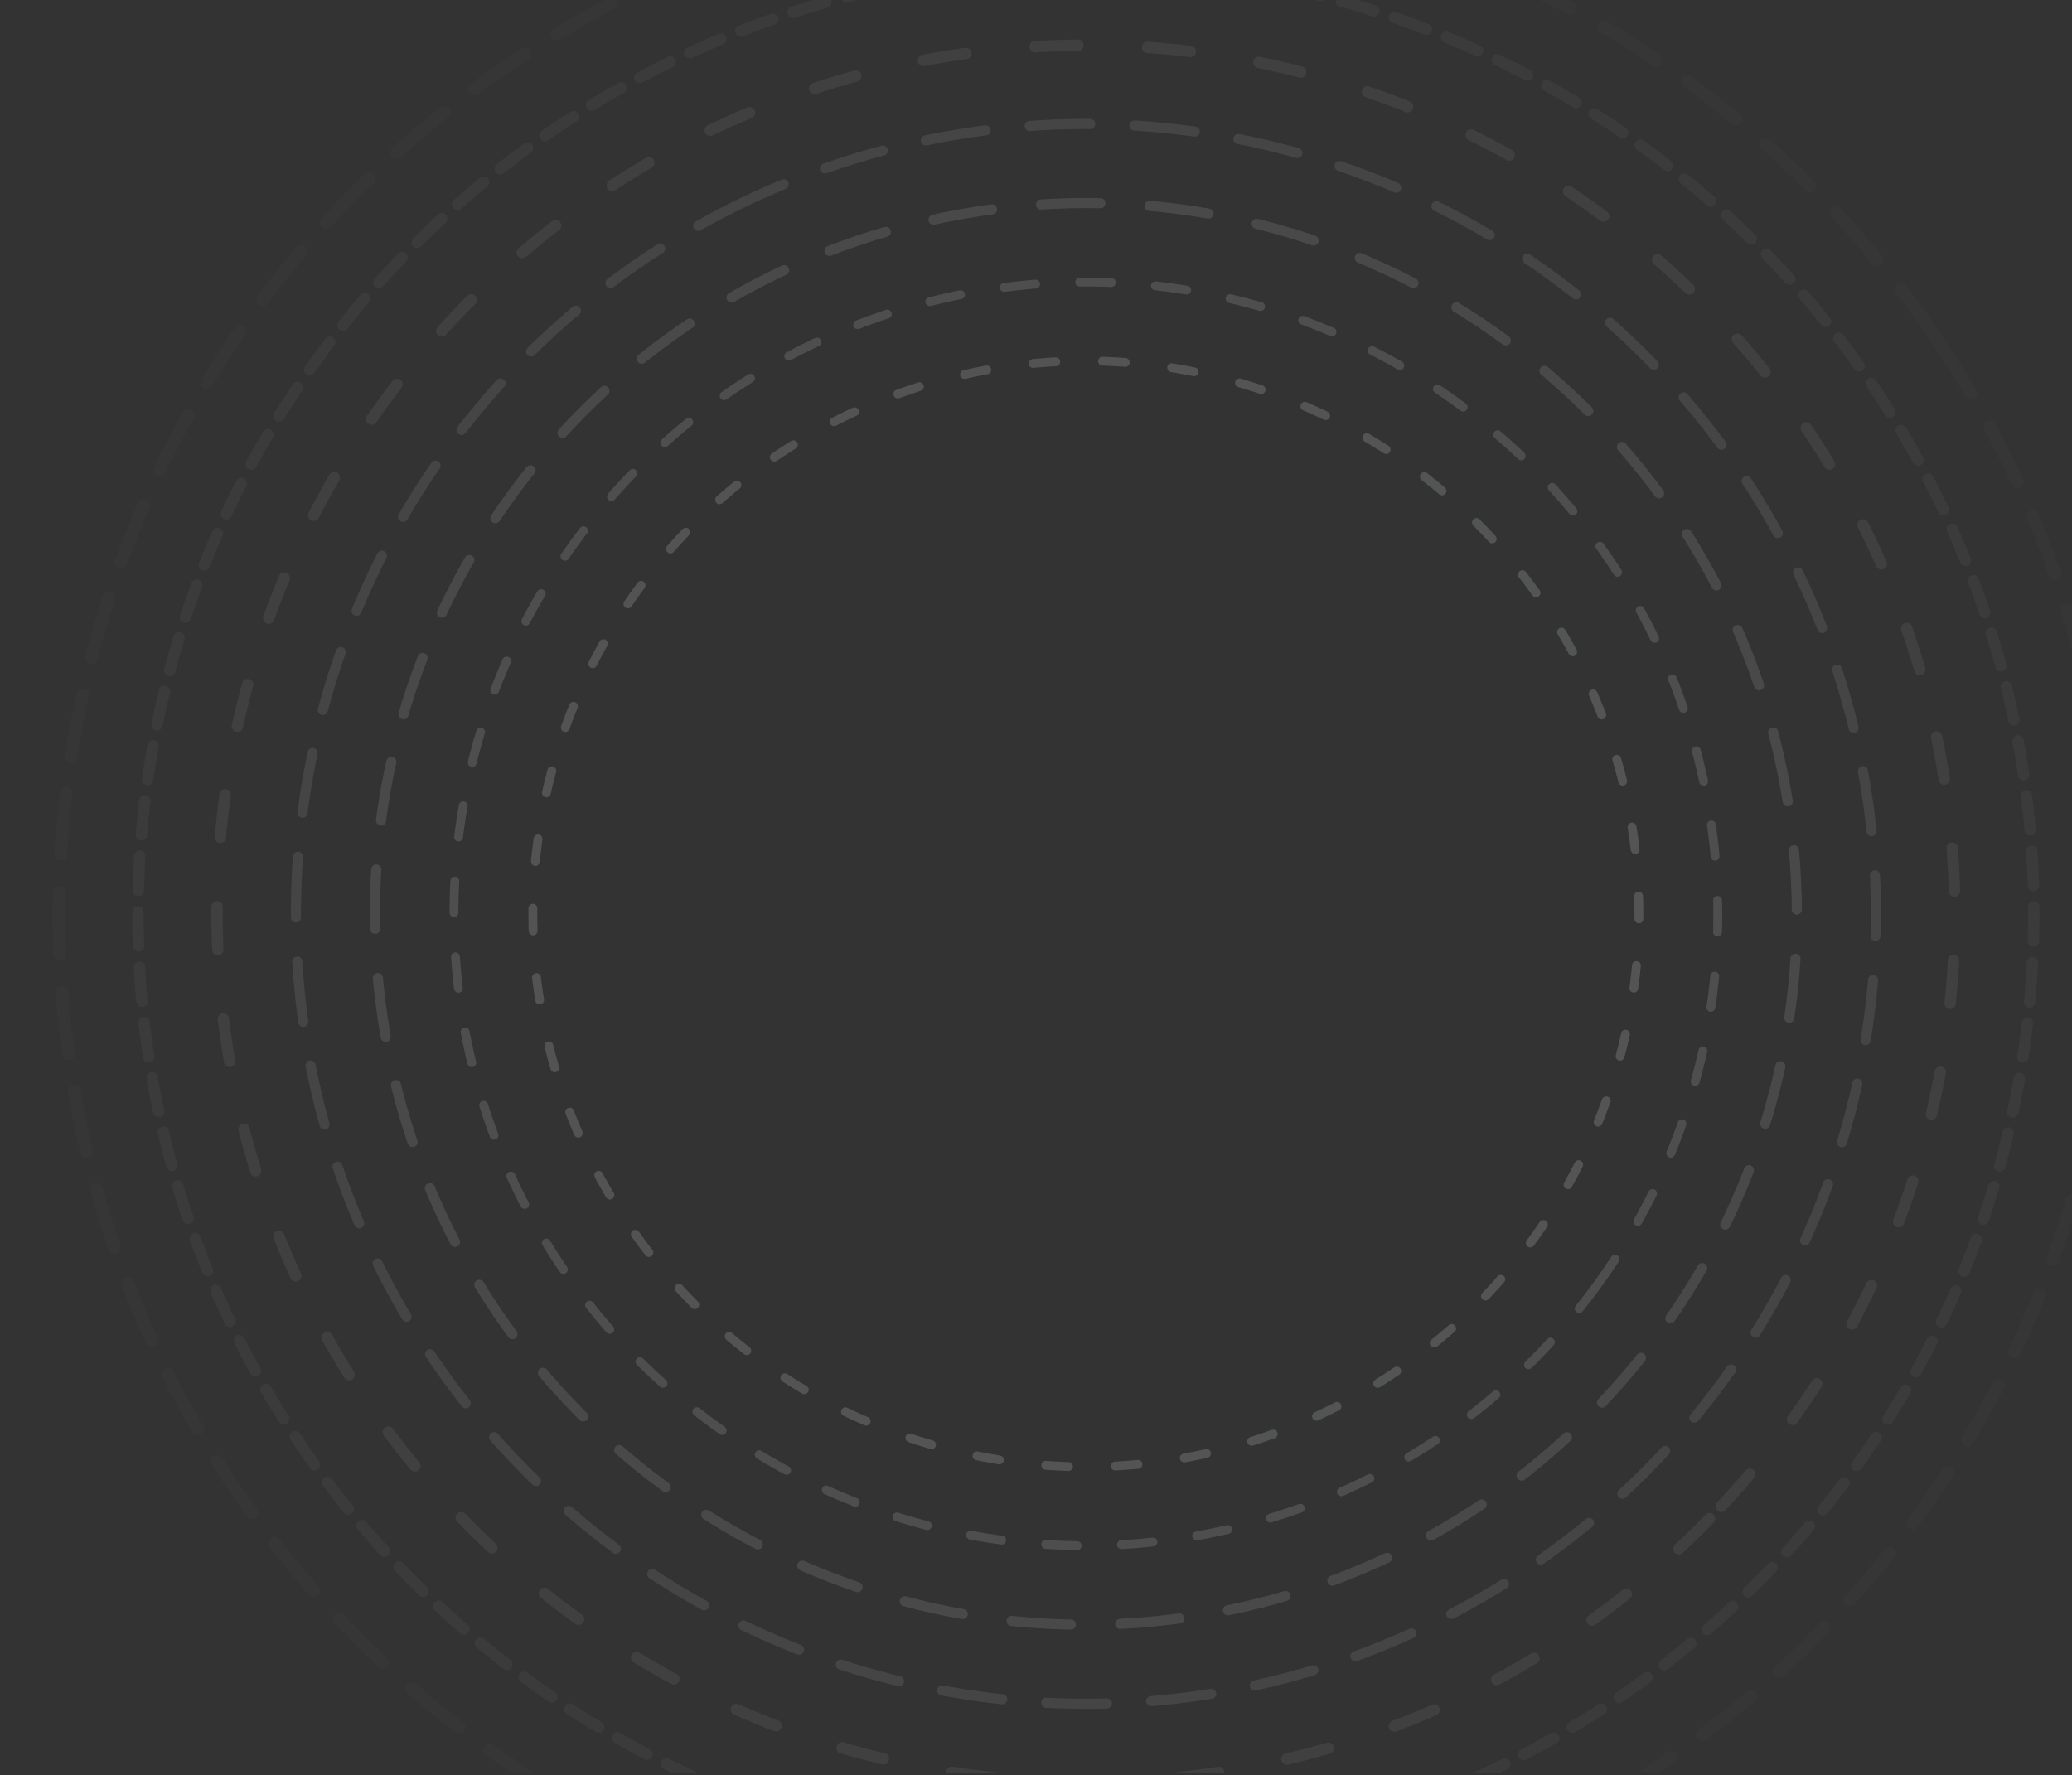 <svg width="538" height="461" viewBox="0 0 538 461" fill="none" xmlns="http://www.w3.org/2000/svg">
<rect x="0" y="0" width="538" height="461" fill="#333333" stroke="none"/>
<g clip-path="url(#clip0_2808_308)">
<path opacity="0.05" d="M502.984 88.241C420.645 -33.833 254.936 -66.043 132.863 16.296C10.789 98.636 -21.421 264.345 60.918 386.418C143.258 508.491 308.967 540.702 431.04 458.362C553.113 376.023 585.324 210.314 502.984 88.241Z" stroke="url(#paint0_linear_2808_308)" stroke-opacity="0.3" stroke-width="3.281" stroke-linecap="round" stroke-dasharray="16.08 9.84"/>
<path opacity="0.13" d="M527.121 258.779C538.967 123.376 438.805 4.007 303.402 -7.839C167.999 -19.686 48.63 80.477 36.783 215.88C24.937 351.283 125.1 470.652 260.503 482.498C395.906 494.345 515.275 394.182 527.121 258.779Z" stroke="url(#paint1_linear_2808_308)" stroke-opacity="0.3" stroke-width="2.953" stroke-linecap="round" stroke-dasharray="8.86 5.58"/>
<path opacity="0.21" d="M446.942 391.187C531.914 300.065 526.929 157.312 435.807 72.34C344.685 -12.633 201.933 -7.648 116.96 83.474C31.987 174.596 36.972 317.349 128.094 402.321C219.216 487.294 361.969 482.309 446.942 391.187Z" stroke="url(#paint2_linear_2808_308)" stroke-opacity="0.3" stroke-width="2.953" stroke-linecap="round" stroke-dasharray="11.16 18.05"/>
<path opacity="0.29" d="M195.284 51.458C92.629 99.326 48.216 221.35 96.085 324.004C143.953 426.659 265.977 471.072 368.631 423.203C471.286 375.334 515.699 253.311 467.83 150.657C419.961 48.002 297.938 3.589 195.284 51.458Z" stroke="url(#paint3_linear_2808_308)" stroke-opacity="0.3" stroke-width="2.625" stroke-linecap="round" stroke-dasharray="15.75 11.48"/>
<path opacity="0.37" d="M463.726 205.28C446.025 104.888 350.291 37.855 249.9 55.557C149.508 73.258 82.475 168.992 100.177 269.383C117.878 369.775 213.612 436.808 314.003 419.106C414.395 401.405 481.428 305.671 463.726 205.28Z" stroke="url(#paint4_linear_2808_308)" stroke-opacity="0.3" stroke-width="2.625" stroke-linecap="round" stroke-dasharray="15.42 12.8"/>
<path opacity="0.45" d="M414.685 333.768C467.946 260.461 451.695 157.856 378.387 104.595C305.079 51.334 202.475 67.585 149.213 140.892C95.952 214.2 112.203 316.805 185.511 370.066C258.819 423.327 361.423 407.076 414.685 333.768Z" stroke="url(#paint5_linear_2808_308)" stroke-opacity="0.3" stroke-width="2.297" stroke-linecap="round" stroke-dasharray="8.2 11.48"/>
<path opacity="0.53" d="M143.283 200.173C122.763 276.758 168.212 355.478 244.797 375.999C321.382 396.52 400.102 351.071 420.623 274.486C441.144 197.901 395.695 119.181 319.11 98.66C242.524 78.139 163.804 123.588 143.283 200.173Z" stroke="url(#paint6_linear_2808_308)" stroke-opacity="0.3" stroke-width="2.297" stroke-linecap="round" stroke-dasharray="5.91 12.14"/>
</g>
<defs>
<linearGradient id="paint0_linear_2808_308" x1="-14698.9" y1="-21495.9" x2="29507.8" y2="-51313.6" gradientUnits="userSpaceOnUse">
<stop stop-color="white"/>
<stop offset="1" stop-color="#04D2A5"/>
</linearGradient>
<linearGradient id="paint1_linear_2808_308" x1="2160.28" y1="-24055.8" x2="51194" y2="-19765.9" gradientUnits="userSpaceOnUse">
<stop stop-color="white"/>
<stop offset="1" stop-color="#04D2A5"/>
</linearGradient>
<linearGradient id="paint2_linear_2808_308" x1="15348.8" y1="-16250.6" x2="48346.9" y2="14520.7" gradientUnits="userSpaceOnUse">
<stop stop-color="white"/>
<stop offset="1" stop-color="#04D2A5"/>
</linearGradient>
<linearGradient id="paint3_linear_2808_308" x1="-18032.8" y1="9003.91" x2="-35367.5" y2="-28170.6" gradientUnits="userSpaceOnUse">
<stop stop-color="white"/>
<stop offset="1" stop-color="#04D2A5"/>
</linearGradient>
<linearGradient id="paint4_linear_2808_308" x1="-3072.95" y1="-17726.3" x2="33282" y2="-24136.7" gradientUnits="userSpaceOnUse">
<stop stop-color="white"/>
<stop offset="1" stop-color="#04D2A5"/>
</linearGradient>
<linearGradient id="paint5_linear_2808_308" x1="9696.58" y1="-12999.9" x2="36243.7" y2="6287.68" gradientUnits="userSpaceOnUse">
<stop stop-color="white"/>
<stop offset="1" stop-color="#04D2A5"/>
</linearGradient>
<linearGradient id="paint6_linear_2808_308" x1="-3257.86" y1="14002.8" x2="-30991.8" y2="6571.5" gradientUnits="userSpaceOnUse">
<stop stop-color="white"/>
<stop offset="1" stop-color="#04D2A5"/>
</linearGradient>
<clipPath id="clip0_2808_308">
<rect width="538" height="460.404" rx="59.662" fill="white"/>
</clipPath>
</defs>
</svg>
